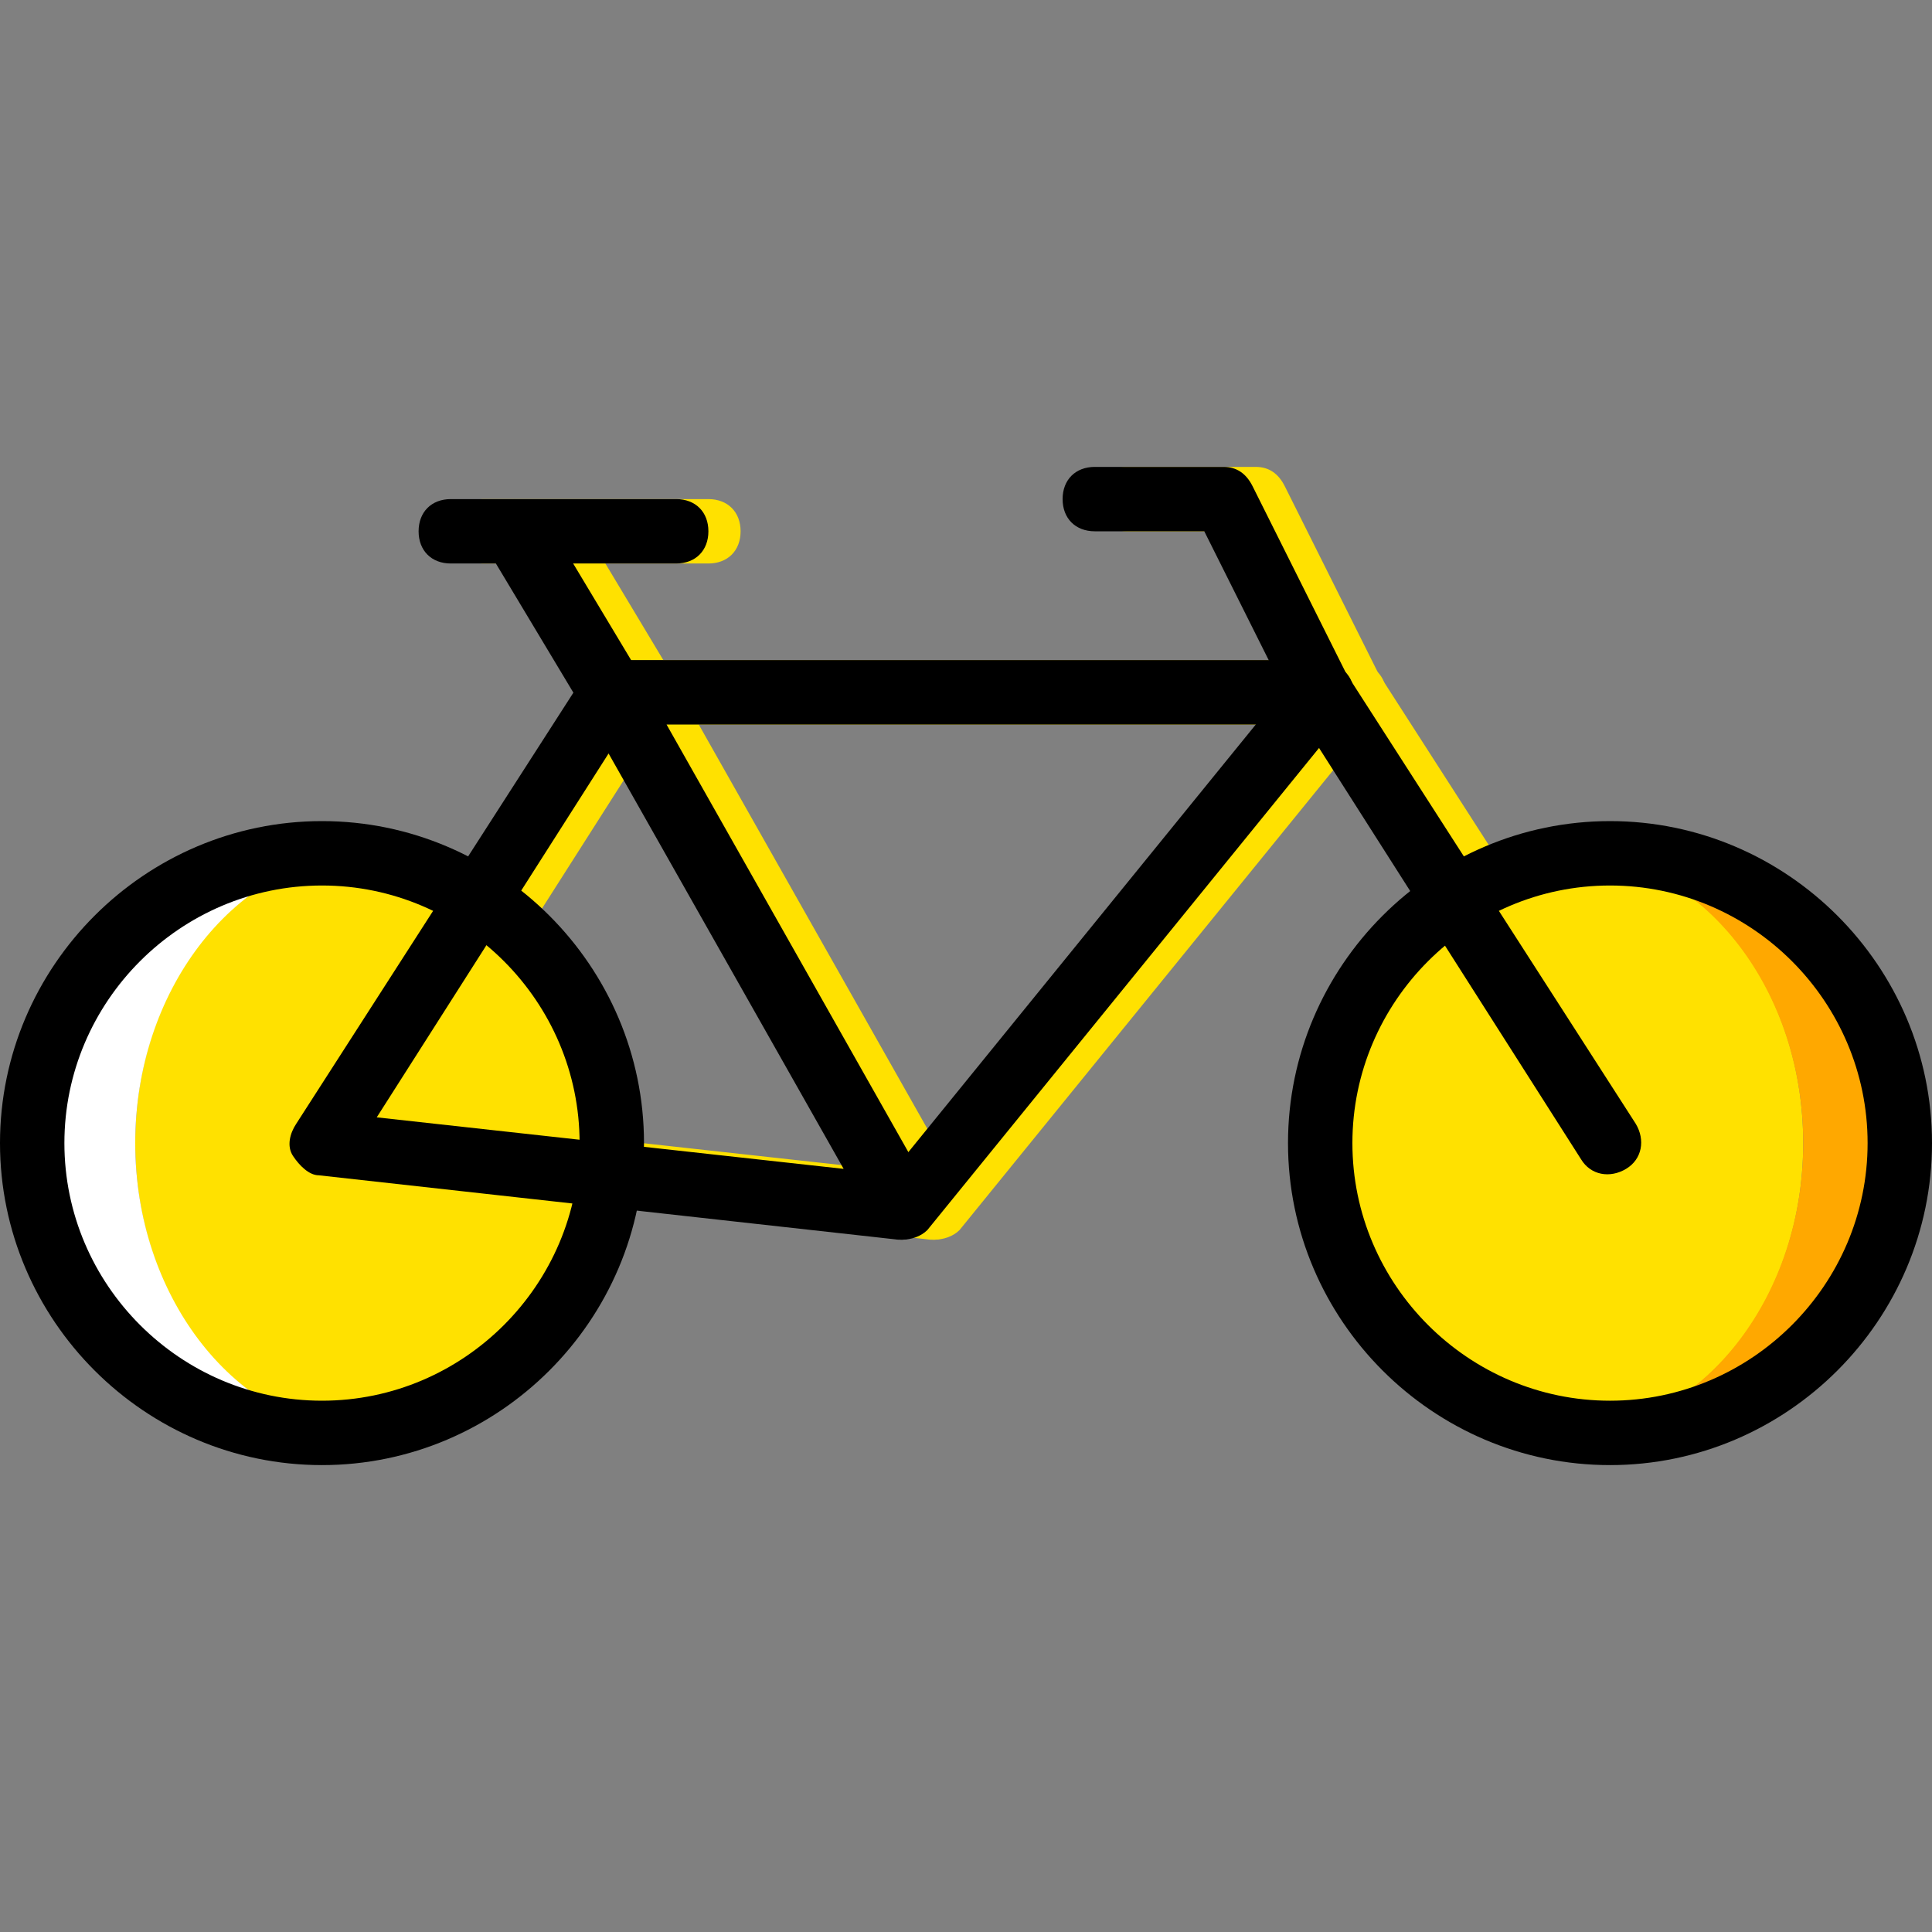 <?xml version="1.0" encoding="iso-8859-1"?>
<!-- Uploaded to: SVG Repo, www.svgrepo.com, Generator: SVG Repo Mixer Tools -->
<svg height="800px" width="800px" version="1.1" id="Layer_1" xmlns="http://www.w3.org/2000/svg" xmlns:xlink="http://www.w3.org/1999/xlink" 
	 viewBox="0 0 512 512" xml:space="preserve">
<rect x="0" y="0" width="512" height="512" fill="#808080" stroke="none"/>
<g transform="translate(1 1)">
	<g>
		<path style="fill:#FFE100;" d="M246.467,327.533h-0.853l-153.6-17.067c-2.56,0-5.12-2.56-6.827-5.12s-0.853-5.973,0.853-8.533
			l76.8-119.467c0.853-0.853,1.707-2.56,3.413-2.56c0.853-0.853,1.707-0.853,3.413-0.853H357.4c2.56,0,5.12,1.707,6.827,3.413
			l76.8,119.467c2.56,4.267,1.707,9.387-2.56,11.947c-4.267,2.56-9.387,1.707-11.947-2.56L353.133,191h-168.96l69.973,123.733
			c1.707,2.56,1.707,5.973,0,8.533C251.587,325.827,249.027,327.533,246.467,327.533z M107.373,295.107l123.733,13.653
			l-62.293-110.08L107.373,295.107z"/>
		<path style="fill:#FFE100;" d="M246.467,327.533c-1.707,0-3.413-0.853-5.12-1.707c-3.413-2.56-4.267-8.533-0.853-11.947
			l110.933-136.533c2.56-3.413,8.533-4.267,11.947-0.853c3.413,2.56,4.267,8.533,0.853,11.947L253.293,324.973
			C251.587,326.68,249.027,327.533,246.467,327.533z"/>
		<path style="fill:#FFE100;" d="M169.667,191c-2.56,0-5.973-1.707-7.68-4.267l-25.6-42.667c-1.707-4.267-0.853-9.387,3.413-11.947
			c4.267-1.707,9.387-0.853,11.947,3.413l25.6,42.667c1.707,4.267,0.853,9.387-3.413,11.947C173.08,191,171.373,191,169.667,191z"/>
		<path style="fill:#FFE100;" d="M186.733,148.333H127c-5.12,0-8.533-3.413-8.533-8.533c0-5.12,3.413-8.533,8.533-8.533h59.733
			c5.12,0,8.533,3.413,8.533,8.533C195.267,144.92,191.853,148.333,186.733,148.333z"/>
		<path style="fill:#FFE100;" d="M357.4,191c-3.413,0-5.973-1.707-7.68-5.12l-23.04-46.08h-29.013c-5.12,0-8.533-3.413-8.533-8.533
			c0-5.12,3.413-8.533,8.533-8.533H331.8c3.413,0,5.973,1.707,7.68,5.12l25.6,51.2c1.707,4.267,0,9.387-3.413,11.093
			C359.96,191,359.107,191,357.4,191z"/>
		<path style="fill:#FFE100;" d="M161.133,301.933c0,42.667-28.16,76.8-63.147,76.8S34.84,344.6,34.84,301.933
			s28.16-76.8,63.147-76.8S161.133,259.267,161.133,301.933"/>
	</g>
	<path style="fill:#FFFFFF;" d="M34.84,301.933c0-40.107,25.6-73.387,58.027-76.8c-2.56,0-4.267,0-6.827,0
		c-42.667,0-76.8,34.133-76.8,76.8s34.133,76.8,76.8,76.8c2.56,0,4.267,0,6.827,0C60.44,375.32,34.84,342.04,34.84,301.933"/>
	<path style="fill:#FFE100;" d="M350.573,301.933c0-42.667,28.16-76.8,63.147-76.8s63.147,34.133,63.147,76.8
		s-28.16,76.8-63.147,76.8S350.573,344.6,350.573,301.933"/>
	<path style="fill:#FFA800;" d="M476.867,301.933c0,40.107-25.6,73.387-58.027,76.8c2.56,0,4.267,0,6.827,0
		c42.667,0,76.8-34.133,76.8-76.8s-34.133-76.8-76.8-76.8c-2.56,0-4.267,0-6.827,0C451.267,228.547,476.867,261.827,476.867,301.933
		"/>
	<path d="M84.333,387.267C37.4,387.267-1,348.867-1,301.933S37.4,216.6,84.333,216.6s85.333,38.4,85.333,85.333
		S131.267,387.267,84.333,387.267z M84.333,233.667c-37.547,0-68.267,30.72-68.267,68.267S46.787,370.2,84.333,370.2
		s68.267-30.72,68.267-68.267S121.88,233.667,84.333,233.667z"/>
	<path d="M425.667,387.267c-46.933,0-85.333-38.4-85.333-85.333s38.4-85.333,85.333-85.333S511,255,511,301.933
		S472.6,387.267,425.667,387.267z M425.667,233.667c-37.547,0-68.267,30.72-68.267,68.267s30.72,68.267,68.267,68.267
		s68.267-30.72,68.267-68.267S463.213,233.667,425.667,233.667z"/>
	<path d="M237.933,327.533h-0.853l-153.6-17.067c-2.56,0-5.12-2.56-6.827-5.12s-0.853-5.973,0.853-8.533l76.8-119.467
		c0.853-0.853,1.707-2.56,3.413-2.56c0.853-0.853,1.707-0.853,3.413-0.853h187.733c2.56,0,5.12,1.707,6.827,3.413l76.8,119.467
		c2.56,4.267,1.707,9.387-2.56,11.947s-9.387,1.707-11.947-2.56L344.6,191H175.64l69.973,123.733c1.707,2.56,1.707,5.973,0,8.533
		C243.053,325.827,240.493,327.533,237.933,327.533z M98.84,295.107l123.733,13.653L160.28,198.68L98.84,295.107z"/>
	<path d="M237.933,327.533c-1.707,0-3.413-0.853-5.12-1.707c-3.413-2.56-4.267-8.533-0.853-11.947l110.933-136.533
		c2.56-3.413,8.533-4.267,11.947-0.853c3.413,2.56,4.267,8.533,0.853,11.947L244.76,324.973
		C243.053,326.68,240.493,327.533,237.933,327.533z"/>
	<path d="M161.133,191c-2.56,0-5.973-1.707-7.68-4.267l-25.6-42.667c-1.707-4.267-0.853-9.387,3.413-11.947
		c4.267-1.707,9.387-0.853,11.947,3.413l25.6,42.667c1.707,4.267,0.853,9.387-3.413,11.947C164.547,191,162.84,191,161.133,191z"/>
	<path d="M178.2,148.333h-59.733c-5.12,0-8.533-3.413-8.533-8.533c0-5.12,3.413-8.533,8.533-8.533H178.2
		c5.12,0,8.533,3.413,8.533,8.533C186.733,144.92,183.32,148.333,178.2,148.333z"/>
	<path d="M348.867,191c-3.413,0-5.973-1.707-7.68-5.12l-23.04-46.08h-29.013c-5.12,0-8.533-3.413-8.533-8.533
		c0-5.12,3.413-8.533,8.533-8.533h34.133c3.413,0,5.973,1.707,7.68,5.12l25.6,51.2c1.707,4.267,0,9.387-3.413,11.093
		C351.427,191,350.573,191,348.867,191z"/>
</g>
</svg>